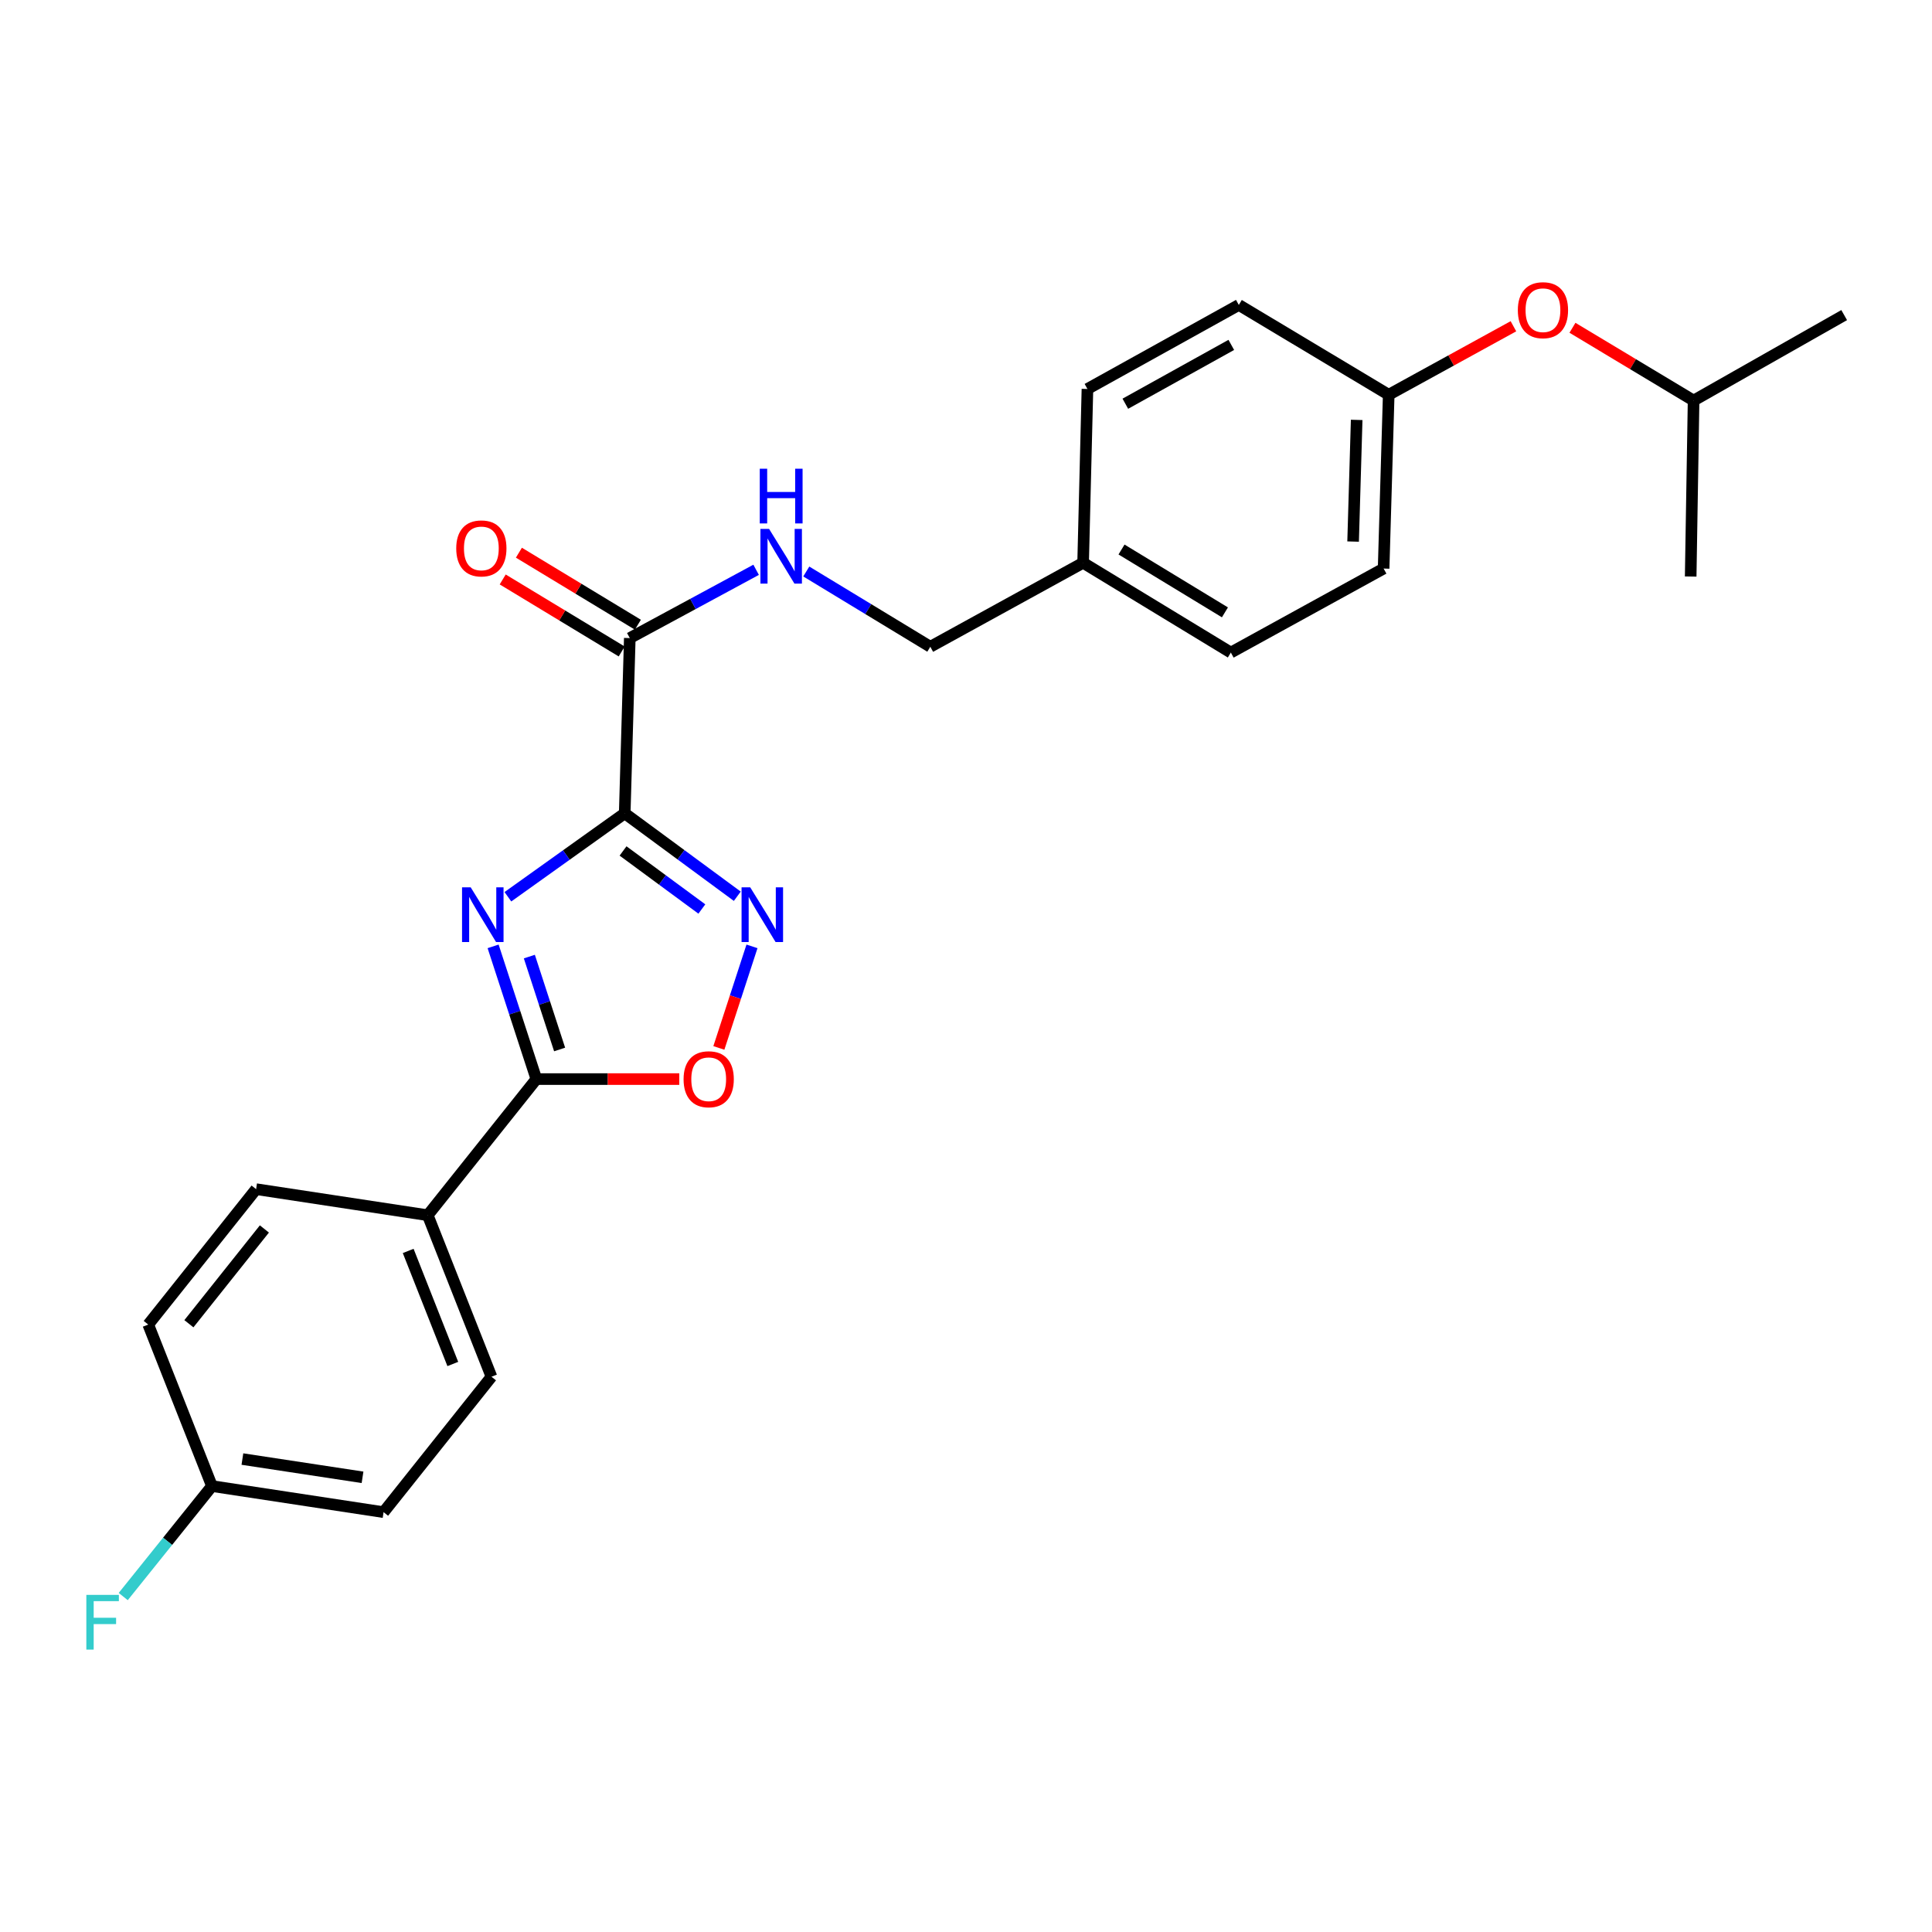 <?xml version='1.0' encoding='iso-8859-1'?>
<svg version='1.1' baseProfile='full'
              xmlns='http://www.w3.org/2000/svg'
                      xmlns:rdkit='http://www.rdkit.org/xml'
                      xmlns:xlink='http://www.w3.org/1999/xlink'
                  xml:space='preserve'
width='1000px' height='1000px' viewBox='0 0 1000 1000'>
<!-- END OF HEADER -->
<rect style='opacity:1.0;fill:#FFFFFF;stroke:none' width='1000' height='1000' x='0' y='0'> </rect>
<path class='bond-0' d='M 323.353,420.977 L 293.121,442.568' style='fill:none;fill-rule:evenodd;stroke:#000000;stroke-width:6px;stroke-linecap:butt;stroke-linejoin:miter;stroke-opacity:1' />
<path class='bond-0' d='M 293.121,442.568 L 262.889,464.159' style='fill:none;fill-rule:evenodd;stroke:#0000FF;stroke-width:6px;stroke-linecap:butt;stroke-linejoin:miter;stroke-opacity:1' />
<path class='bond-1' d='M 323.353,420.977 L 352.487,442.438' style='fill:none;fill-rule:evenodd;stroke:#000000;stroke-width:6px;stroke-linecap:butt;stroke-linejoin:miter;stroke-opacity:1' />
<path class='bond-1' d='M 352.487,442.438 L 381.621,463.9' style='fill:none;fill-rule:evenodd;stroke:#0000FF;stroke-width:6px;stroke-linecap:butt;stroke-linejoin:miter;stroke-opacity:1' />
<path class='bond-1' d='M 322.489,440.452 L 342.883,455.476' style='fill:none;fill-rule:evenodd;stroke:#000000;stroke-width:6px;stroke-linecap:butt;stroke-linejoin:miter;stroke-opacity:1' />
<path class='bond-1' d='M 342.883,455.476 L 363.277,470.499' style='fill:none;fill-rule:evenodd;stroke:#0000FF;stroke-width:6px;stroke-linecap:butt;stroke-linejoin:miter;stroke-opacity:1' />
<path class='bond-4' d='M 323.353,420.977 L 325.979,330.272' style='fill:none;fill-rule:evenodd;stroke:#000000;stroke-width:6px;stroke-linecap:butt;stroke-linejoin:miter;stroke-opacity:1' />
<path class='bond-2' d='M 255.235,489.838 L 266.426,524.185' style='fill:none;fill-rule:evenodd;stroke:#0000FF;stroke-width:6px;stroke-linecap:butt;stroke-linejoin:miter;stroke-opacity:1' />
<path class='bond-2' d='M 266.426,524.185 L 277.618,558.532' style='fill:none;fill-rule:evenodd;stroke:#000000;stroke-width:6px;stroke-linecap:butt;stroke-linejoin:miter;stroke-opacity:1' />
<path class='bond-2' d='M 273.988,495.126 L 281.822,519.169' style='fill:none;fill-rule:evenodd;stroke:#0000FF;stroke-width:6px;stroke-linecap:butt;stroke-linejoin:miter;stroke-opacity:1' />
<path class='bond-2' d='M 281.822,519.169 L 289.656,543.212' style='fill:none;fill-rule:evenodd;stroke:#000000;stroke-width:6px;stroke-linecap:butt;stroke-linejoin:miter;stroke-opacity:1' />
<path class='bond-3' d='M 389.225,489.838 L 380.652,516.122' style='fill:none;fill-rule:evenodd;stroke:#0000FF;stroke-width:6px;stroke-linecap:butt;stroke-linejoin:miter;stroke-opacity:1' />
<path class='bond-3' d='M 380.652,516.122 L 372.08,542.406' style='fill:none;fill-rule:evenodd;stroke:#FF0000;stroke-width:6px;stroke-linecap:butt;stroke-linejoin:miter;stroke-opacity:1' />
<path class='bond-6' d='M 277.618,558.532 L 221.394,628.997' style='fill:none;fill-rule:evenodd;stroke:#000000;stroke-width:6px;stroke-linecap:butt;stroke-linejoin:miter;stroke-opacity:1' />
<path class='bond-25' d='M 277.618,558.532 L 314.604,558.532' style='fill:none;fill-rule:evenodd;stroke:#000000;stroke-width:6px;stroke-linecap:butt;stroke-linejoin:miter;stroke-opacity:1' />
<path class='bond-25' d='M 314.604,558.532 L 351.59,558.532' style='fill:none;fill-rule:evenodd;stroke:#FF0000;stroke-width:6px;stroke-linecap:butt;stroke-linejoin:miter;stroke-opacity:1' />
<path class='bond-5' d='M 325.979,330.272 L 358.673,312.6' style='fill:none;fill-rule:evenodd;stroke:#000000;stroke-width:6px;stroke-linecap:butt;stroke-linejoin:miter;stroke-opacity:1' />
<path class='bond-5' d='M 358.673,312.6 L 391.366,294.928' style='fill:none;fill-rule:evenodd;stroke:#0000FF;stroke-width:6px;stroke-linecap:butt;stroke-linejoin:miter;stroke-opacity:1' />
<path class='bond-7' d='M 330.171,323.345 L 299.377,304.709' style='fill:none;fill-rule:evenodd;stroke:#000000;stroke-width:6px;stroke-linecap:butt;stroke-linejoin:miter;stroke-opacity:1' />
<path class='bond-7' d='M 299.377,304.709 L 268.583,286.072' style='fill:none;fill-rule:evenodd;stroke:#FF0000;stroke-width:6px;stroke-linecap:butt;stroke-linejoin:miter;stroke-opacity:1' />
<path class='bond-7' d='M 321.787,337.198 L 290.993,318.562' style='fill:none;fill-rule:evenodd;stroke:#000000;stroke-width:6px;stroke-linecap:butt;stroke-linejoin:miter;stroke-opacity:1' />
<path class='bond-7' d='M 290.993,318.562 L 260.199,299.925' style='fill:none;fill-rule:evenodd;stroke:#FF0000;stroke-width:6px;stroke-linecap:butt;stroke-linejoin:miter;stroke-opacity:1' />
<path class='bond-11' d='M 417.33,295.806 L 449.428,315.283' style='fill:none;fill-rule:evenodd;stroke:#0000FF;stroke-width:6px;stroke-linecap:butt;stroke-linejoin:miter;stroke-opacity:1' />
<path class='bond-11' d='M 449.428,315.283 L 481.526,334.761' style='fill:none;fill-rule:evenodd;stroke:#000000;stroke-width:6px;stroke-linecap:butt;stroke-linejoin:miter;stroke-opacity:1' />
<path class='bond-8' d='M 221.394,628.997 L 254.381,712.595' style='fill:none;fill-rule:evenodd;stroke:#000000;stroke-width:6px;stroke-linecap:butt;stroke-linejoin:miter;stroke-opacity:1' />
<path class='bond-8' d='M 211.28,647.48 L 234.371,705.999' style='fill:none;fill-rule:evenodd;stroke:#000000;stroke-width:6px;stroke-linecap:butt;stroke-linejoin:miter;stroke-opacity:1' />
<path class='bond-9' d='M 221.394,628.997 L 132.56,615.503' style='fill:none;fill-rule:evenodd;stroke:#000000;stroke-width:6px;stroke-linecap:butt;stroke-linejoin:miter;stroke-opacity:1' />
<path class='bond-16' d='M 254.381,712.595 L 198.535,782.69' style='fill:none;fill-rule:evenodd;stroke:#000000;stroke-width:6px;stroke-linecap:butt;stroke-linejoin:miter;stroke-opacity:1' />
<path class='bond-15' d='M 132.56,615.503 L 76.732,685.589' style='fill:none;fill-rule:evenodd;stroke:#000000;stroke-width:6px;stroke-linecap:butt;stroke-linejoin:miter;stroke-opacity:1' />
<path class='bond-15' d='M 136.851,636.105 L 97.771,685.165' style='fill:none;fill-rule:evenodd;stroke:#000000;stroke-width:6px;stroke-linecap:butt;stroke-linejoin:miter;stroke-opacity:1' />
<path class='bond-10' d='M 783.352,168.865 L 751.072,186.593' style='fill:none;fill-rule:evenodd;stroke:#FF0000;stroke-width:6px;stroke-linecap:butt;stroke-linejoin:miter;stroke-opacity:1' />
<path class='bond-10' d='M 751.072,186.593 L 718.792,204.321' style='fill:none;fill-rule:evenodd;stroke:#000000;stroke-width:6px;stroke-linecap:butt;stroke-linejoin:miter;stroke-opacity:1' />
<path class='bond-22' d='M 813.904,169.654 L 845.25,188.49' style='fill:none;fill-rule:evenodd;stroke:#FF0000;stroke-width:6px;stroke-linecap:butt;stroke-linejoin:miter;stroke-opacity:1' />
<path class='bond-22' d='M 845.25,188.49 L 876.597,207.326' style='fill:none;fill-rule:evenodd;stroke:#000000;stroke-width:6px;stroke-linecap:butt;stroke-linejoin:miter;stroke-opacity:1' />
<path class='bond-14' d='M 481.526,334.761 L 560.618,291.293' style='fill:none;fill-rule:evenodd;stroke:#000000;stroke-width:6px;stroke-linecap:butt;stroke-linejoin:miter;stroke-opacity:1' />
<path class='bond-12' d='M 718.792,204.321 L 716.156,294.279' style='fill:none;fill-rule:evenodd;stroke:#000000;stroke-width:6px;stroke-linecap:butt;stroke-linejoin:miter;stroke-opacity:1' />
<path class='bond-12' d='M 702.211,217.341 L 700.366,280.311' style='fill:none;fill-rule:evenodd;stroke:#000000;stroke-width:6px;stroke-linecap:butt;stroke-linejoin:miter;stroke-opacity:1' />
<path class='bond-27' d='M 718.792,204.321 L 641.211,157.84' style='fill:none;fill-rule:evenodd;stroke:#000000;stroke-width:6px;stroke-linecap:butt;stroke-linejoin:miter;stroke-opacity:1' />
<path class='bond-13' d='M 109.71,769.188 L 76.732,685.589' style='fill:none;fill-rule:evenodd;stroke:#000000;stroke-width:6px;stroke-linecap:butt;stroke-linejoin:miter;stroke-opacity:1' />
<path class='bond-17' d='M 109.71,769.188 L 86.749,797.779' style='fill:none;fill-rule:evenodd;stroke:#000000;stroke-width:6px;stroke-linecap:butt;stroke-linejoin:miter;stroke-opacity:1' />
<path class='bond-17' d='M 86.749,797.779 L 63.788,826.371' style='fill:none;fill-rule:evenodd;stroke:#33CCCC;stroke-width:6px;stroke-linecap:butt;stroke-linejoin:miter;stroke-opacity:1' />
<path class='bond-26' d='M 109.71,769.188 L 198.535,782.69' style='fill:none;fill-rule:evenodd;stroke:#000000;stroke-width:6px;stroke-linecap:butt;stroke-linejoin:miter;stroke-opacity:1' />
<path class='bond-26' d='M 125.468,755.205 L 187.645,764.656' style='fill:none;fill-rule:evenodd;stroke:#000000;stroke-width:6px;stroke-linecap:butt;stroke-linejoin:miter;stroke-opacity:1' />
<path class='bond-20' d='M 560.618,291.293 L 562.858,201.334' style='fill:none;fill-rule:evenodd;stroke:#000000;stroke-width:6px;stroke-linecap:butt;stroke-linejoin:miter;stroke-opacity:1' />
<path class='bond-21' d='M 560.618,291.293 L 637.082,337.765' style='fill:none;fill-rule:evenodd;stroke:#000000;stroke-width:6px;stroke-linecap:butt;stroke-linejoin:miter;stroke-opacity:1' />
<path class='bond-21' d='M 580.497,284.426 L 634.022,316.957' style='fill:none;fill-rule:evenodd;stroke:#000000;stroke-width:6px;stroke-linecap:butt;stroke-linejoin:miter;stroke-opacity:1' />
<path class='bond-18' d='M 641.211,157.84 L 562.858,201.334' style='fill:none;fill-rule:evenodd;stroke:#000000;stroke-width:6px;stroke-linecap:butt;stroke-linejoin:miter;stroke-opacity:1' />
<path class='bond-18' d='M 637.317,178.521 L 582.47,208.968' style='fill:none;fill-rule:evenodd;stroke:#000000;stroke-width:6px;stroke-linecap:butt;stroke-linejoin:miter;stroke-opacity:1' />
<path class='bond-19' d='M 716.156,294.279 L 637.082,337.765' style='fill:none;fill-rule:evenodd;stroke:#000000;stroke-width:6px;stroke-linecap:butt;stroke-linejoin:miter;stroke-opacity:1' />
<path class='bond-23' d='M 876.597,207.326 L 875.094,298.409' style='fill:none;fill-rule:evenodd;stroke:#000000;stroke-width:6px;stroke-linecap:butt;stroke-linejoin:miter;stroke-opacity:1' />
<path class='bond-24' d='M 876.597,207.326 L 954.545,163.093' style='fill:none;fill-rule:evenodd;stroke:#000000;stroke-width:6px;stroke-linecap:butt;stroke-linejoin:miter;stroke-opacity:1' />
<path  class='atom-1' d='M 243.633 459.281
L 252.913 474.281
Q 253.833 475.761, 255.313 478.441
Q 256.793 481.121, 256.873 481.281
L 256.873 459.281
L 260.633 459.281
L 260.633 487.601
L 256.753 487.601
L 246.793 471.201
Q 245.633 469.281, 244.393 467.081
Q 243.193 464.881, 242.833 464.201
L 242.833 487.601
L 239.153 487.601
L 239.153 459.281
L 243.633 459.281
' fill='#0000FF'/>
<path  class='atom-2' d='M 388.313 459.281
L 397.593 474.281
Q 398.513 475.761, 399.993 478.441
Q 401.473 481.121, 401.553 481.281
L 401.553 459.281
L 405.313 459.281
L 405.313 487.601
L 401.433 487.601
L 391.473 471.201
Q 390.313 469.281, 389.073 467.081
Q 387.873 464.881, 387.513 464.201
L 387.513 487.601
L 383.833 487.601
L 383.833 459.281
L 388.313 459.281
' fill='#0000FF'/>
<path  class='atom-4' d='M 353.82 558.612
Q 353.82 551.812, 357.18 548.012
Q 360.54 544.212, 366.82 544.212
Q 373.1 544.212, 376.46 548.012
Q 379.82 551.812, 379.82 558.612
Q 379.82 565.492, 376.42 569.412
Q 373.02 573.292, 366.82 573.292
Q 360.58 573.292, 357.18 569.412
Q 353.82 565.532, 353.82 558.612
M 366.82 570.092
Q 371.14 570.092, 373.46 567.212
Q 375.82 564.292, 375.82 558.612
Q 375.82 553.052, 373.46 550.252
Q 371.14 547.412, 366.82 547.412
Q 362.5 547.412, 360.14 550.212
Q 357.82 553.012, 357.82 558.612
Q 357.82 564.332, 360.14 567.212
Q 362.5 570.092, 366.82 570.092
' fill='#FF0000'/>
<path  class='atom-6' d='M 398.073 273.759
L 407.353 288.759
Q 408.273 290.239, 409.753 292.919
Q 411.233 295.599, 411.313 295.759
L 411.313 273.759
L 415.073 273.759
L 415.073 302.079
L 411.193 302.079
L 401.233 285.679
Q 400.073 283.759, 398.833 281.559
Q 397.633 279.359, 397.273 278.679
L 397.273 302.079
L 393.593 302.079
L 393.593 273.759
L 398.073 273.759
' fill='#0000FF'/>
<path  class='atom-6' d='M 393.253 242.607
L 397.093 242.607
L 397.093 254.647
L 411.573 254.647
L 411.573 242.607
L 415.413 242.607
L 415.413 270.927
L 411.573 270.927
L 411.573 257.847
L 397.093 257.847
L 397.093 270.927
L 393.253 270.927
L 393.253 242.607
' fill='#0000FF'/>
<path  class='atom-8' d='M 236.146 283.852
Q 236.146 277.052, 239.506 273.252
Q 242.866 269.452, 249.146 269.452
Q 255.426 269.452, 258.786 273.252
Q 262.146 277.052, 262.146 283.852
Q 262.146 290.732, 258.746 294.652
Q 255.346 298.532, 249.146 298.532
Q 242.906 298.532, 239.506 294.652
Q 236.146 290.772, 236.146 283.852
M 249.146 295.332
Q 253.466 295.332, 255.786 292.452
Q 258.146 289.532, 258.146 283.852
Q 258.146 278.292, 255.786 275.492
Q 253.466 272.652, 249.146 272.652
Q 244.826 272.652, 242.466 275.452
Q 240.146 278.252, 240.146 283.852
Q 240.146 289.572, 242.466 292.452
Q 244.826 295.332, 249.146 295.332
' fill='#FF0000'/>
<path  class='atom-11' d='M 785.63 160.555
Q 785.63 153.755, 788.99 149.955
Q 792.35 146.155, 798.63 146.155
Q 804.91 146.155, 808.27 149.955
Q 811.63 153.755, 811.63 160.555
Q 811.63 167.435, 808.23 171.355
Q 804.83 175.235, 798.63 175.235
Q 792.39 175.235, 788.99 171.355
Q 785.63 167.475, 785.63 160.555
M 798.63 172.035
Q 802.95 172.035, 805.27 169.155
Q 807.63 166.235, 807.63 160.555
Q 807.63 154.995, 805.27 152.195
Q 802.95 149.355, 798.63 149.355
Q 794.31 149.355, 791.95 152.155
Q 789.63 154.955, 789.63 160.555
Q 789.63 166.275, 791.95 169.155
Q 794.31 172.035, 798.63 172.035
' fill='#FF0000'/>
<path  class='atom-18' d='M 44.689 825.51
L 61.529 825.51
L 61.529 828.75
L 48.489 828.75
L 48.489 837.35
L 60.089 837.35
L 60.089 840.63
L 48.489 840.63
L 48.489 853.83
L 44.689 853.83
L 44.689 825.51
' fill='#33CCCC'/>
</svg>
